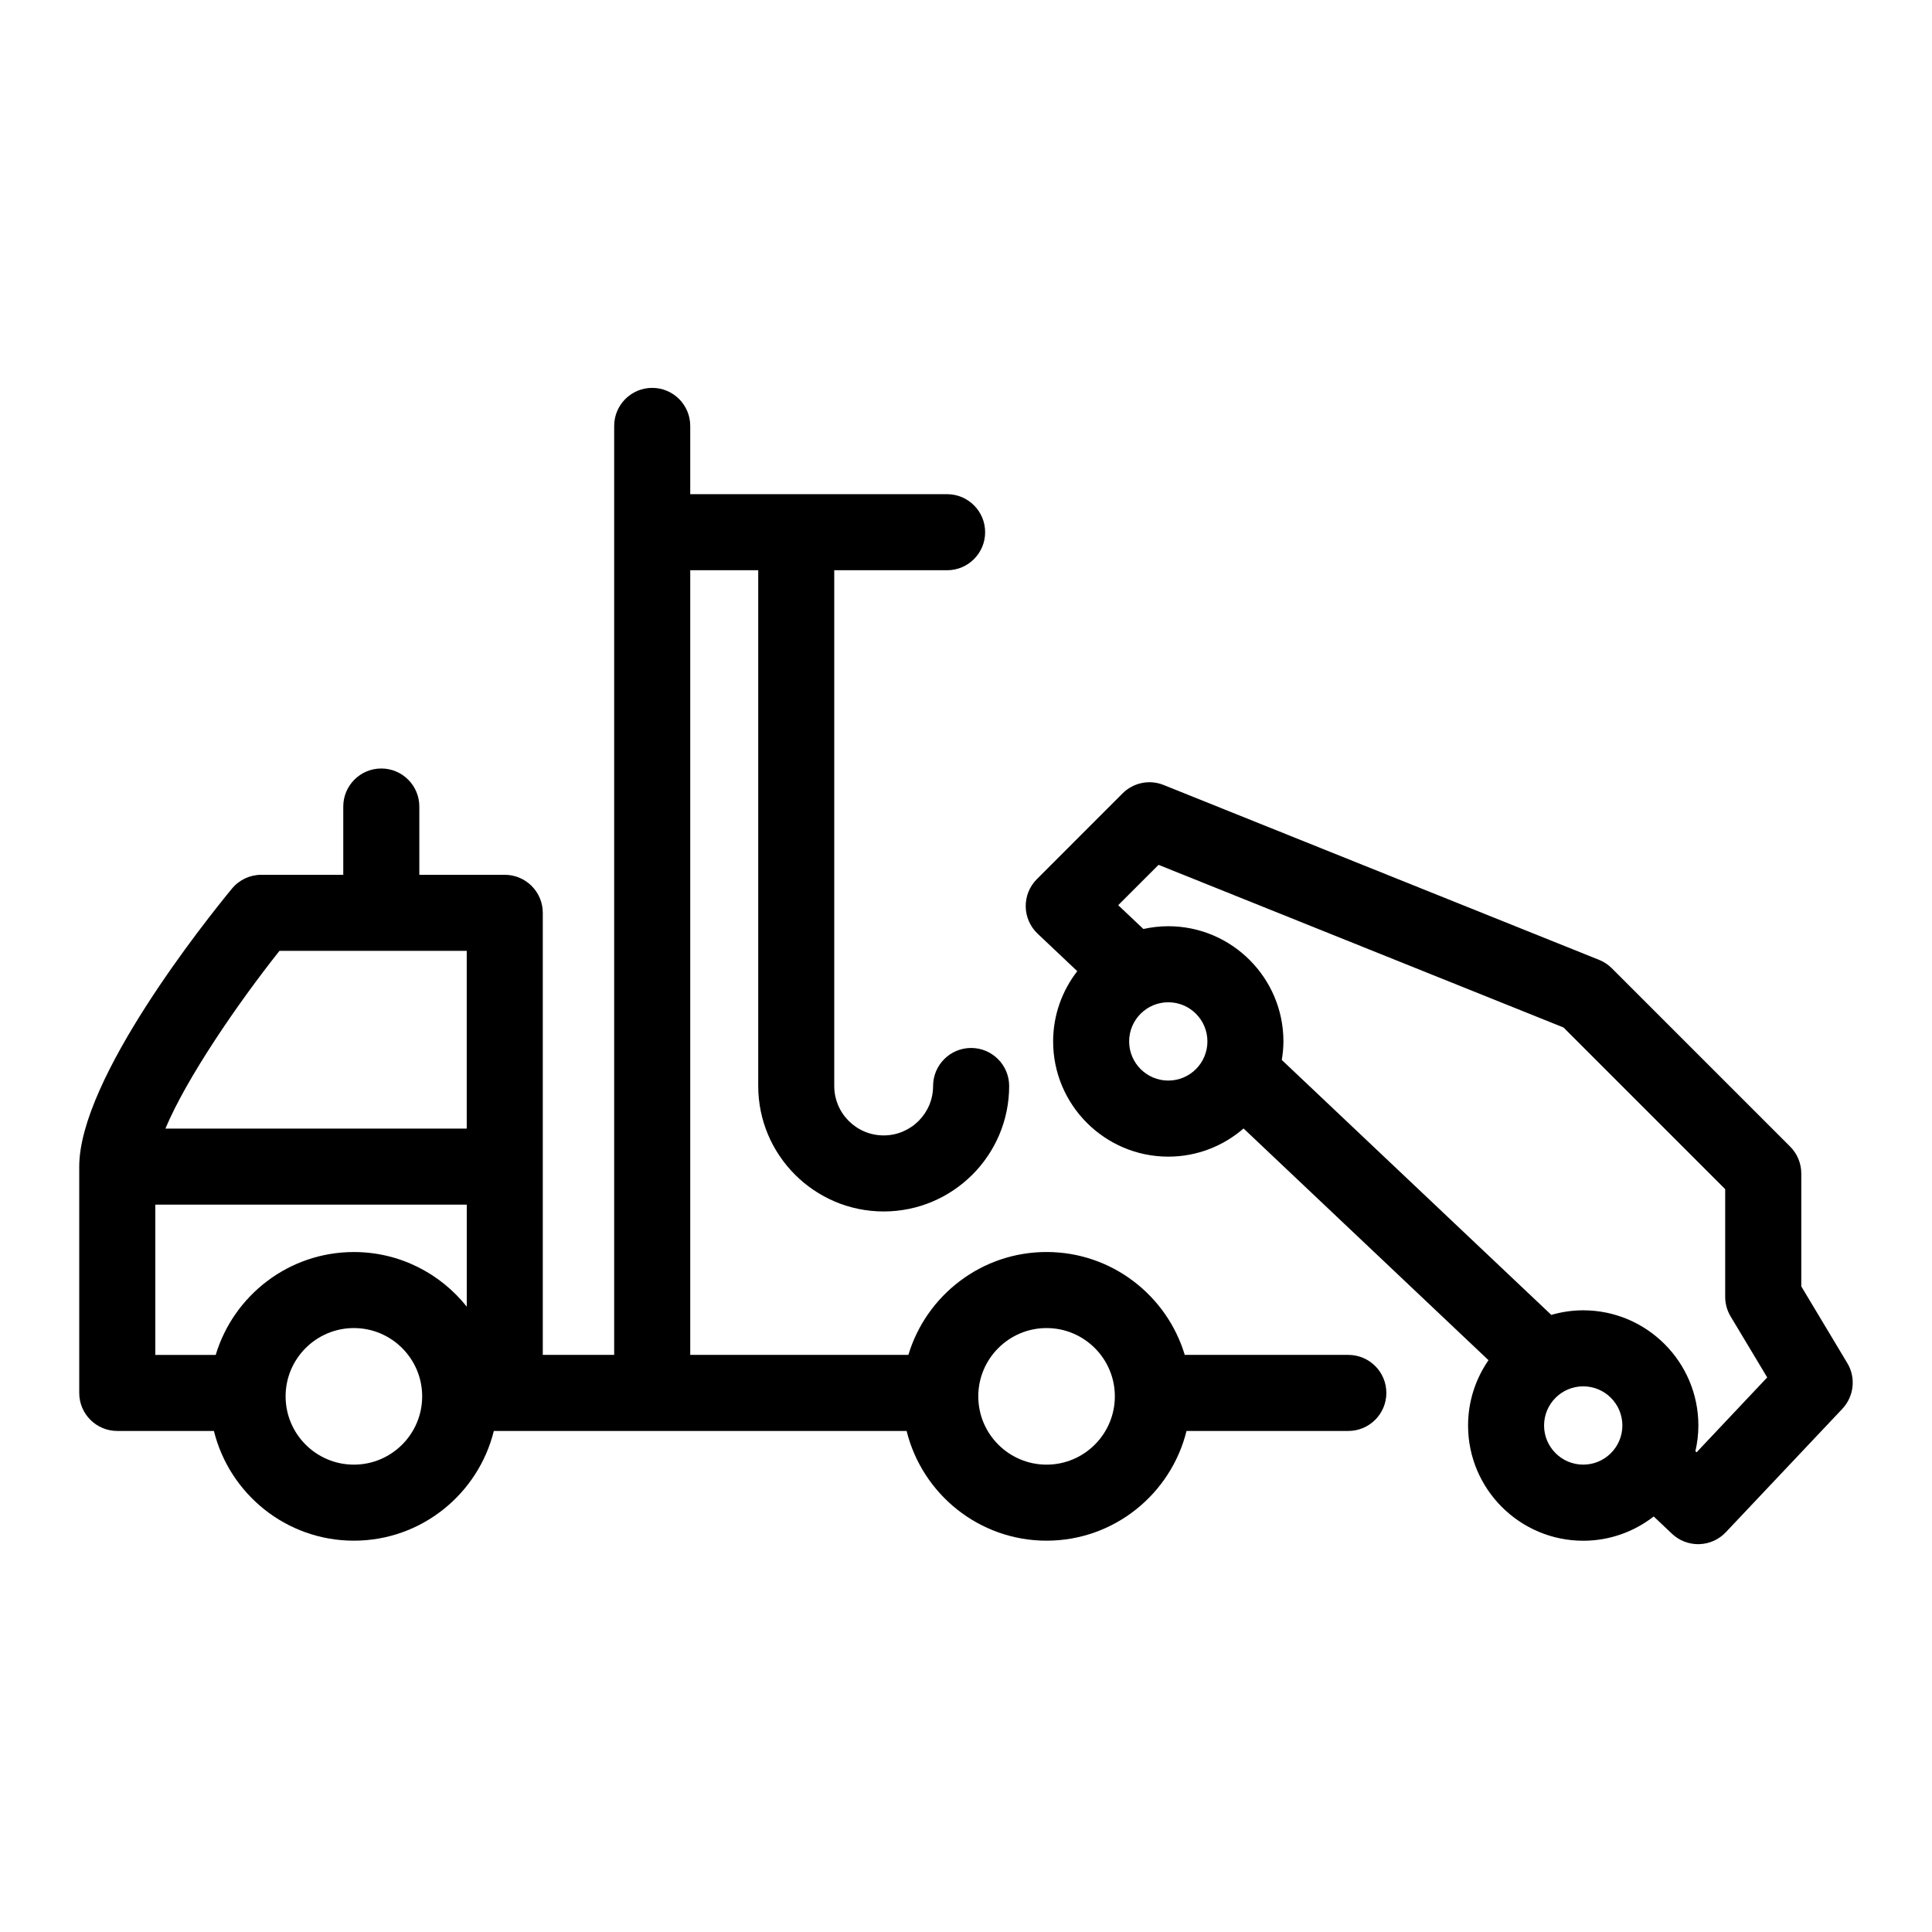 <?xml version="1.0" encoding="UTF-8"?>
<!-- Uploaded to: SVG Repo, www.svgrepo.com, Generator: SVG Repo Mixer Tools -->
<svg fill="#000000" width="800px" height="800px" version="1.1" viewBox="144 144 512 512" xmlns="http://www.w3.org/2000/svg">
 <g>
  <path d="m501.32 503.06h-43.348c-4.731-15.75-19.352-27.266-36.621-27.266s-31.891 11.512-36.621 27.266h-57.809v-207.94h18.016v136.68c0 18.332 14.914 33.25 33.25 33.25 18.34 0 33.25-14.914 33.25-33.25 0-5.562-4.516-10.078-10.078-10.078s-10.078 4.516-10.078 10.078c0 7.227-5.875 13.098-13.098 13.098-7.227 0-13.098-5.875-13.098-13.098v-136.68h29.91c5.562 0 10.078-4.516 10.078-10.078s-4.516-10.078-10.078-10.078l-68.074 0.004v-18.098c0-5.562-4.516-10.078-10.078-10.078s-10.078 4.516-10.078 10.078v246.19h-18.918v-117.15c0-5.562-4.516-10.078-10.078-10.078h-22.641v-18.094c0-5.562-4.516-10.078-10.078-10.078s-10.078 4.516-10.078 10.078v18.094h-21.73c-3.012 0-5.863 1.344-7.777 3.672-6.758 8.207-40.465 50.32-40.465 73.656v59.98c0 5.562 4.516 10.078 10.078 10.078h25.613c4.121 16.672 19.164 29.078 37.09 29.078 17.926 0 32.965-12.41 37.09-29.078h109.39c4.125 16.672 19.164 29.078 37.09 29.078 17.926 0 32.965-12.41 37.09-29.078h42.879c5.562 0 10.078-4.516 10.078-10.078 0.004-5.559-4.508-10.078-10.074-10.078zm-283.26-107.07h49.629v47.098h-79.855c5.617-13.383 19.039-33 30.227-47.098zm-32.902 67.25h82.539v27.035c-7.012-8.805-17.805-14.473-29.91-14.473-17.27 0-31.887 11.512-36.621 27.266l-16.008-0.004zm52.625 68.906c-9.977 0-18.094-8.117-18.094-18.098s8.117-18.098 18.094-18.098c9.977 0 18.098 8.117 18.098 18.098s-8.121 18.098-18.098 18.098zm183.57 0c-9.977 0-18.098-8.117-18.098-18.098s8.117-18.098 18.098-18.098 18.094 8.117 18.094 18.098c-0.004 9.98-8.113 18.098-18.094 18.098z"/>
  <path d="m633.55 505.23-12.191-20.328v-29.922c0-2.672-1.062-5.234-2.953-7.125l-47.254-47.254c-0.961-0.961-2.106-1.719-3.371-2.227l-115.41-46.344c-3.75-1.512-8.027-0.625-10.879 2.227l-22.715 22.723c-1.926 1.926-2.988 4.543-2.953 7.266 0.039 2.719 1.176 5.309 3.148 7.18l10.516 9.945c-3.996 5.16-6.398 11.613-6.398 18.625 0 16.832 13.695 30.527 30.527 30.527 7.621 0 14.586-2.832 19.941-7.465l64.91 61.406c-3.41 4.926-5.414 10.887-5.414 17.32 0 16.832 13.695 30.527 30.527 30.527 7.039 0 13.504-2.418 18.672-6.43l4.848 4.586c1.875 1.773 4.352 2.754 6.926 2.754 0.098 0 0.191 0 0.281-0.004 2.676-0.074 5.211-1.211 7.043-3.152l30.898-32.719c3.09-3.301 3.629-8.25 1.305-12.117zm-179.94-74.867c-5.719 0-10.375-4.648-10.375-10.375 0-5.723 4.648-10.375 10.375-10.375 5.719 0 10.367 4.648 10.367 10.375 0 5.727-4.648 10.375-10.367 10.375zm109.96 101.78c-5.719 0-10.375-4.648-10.375-10.375 0-5.723 4.648-10.375 10.375-10.375 5.723 0 10.375 4.648 10.375 10.375 0 5.723-4.656 10.375-10.375 10.375zm30.039-3.266-0.312-0.293c0.504-2.191 0.789-4.469 0.789-6.812 0-16.832-13.695-30.527-30.527-30.527-2.934 0-5.762 0.438-8.449 1.215l-71.422-67.562c0.262-1.602 0.434-3.238 0.434-4.914 0-16.832-13.695-30.527-30.52-30.527-2.266 0-4.469 0.266-6.594 0.734l-6.672-6.309 10.691-10.691 107.32 43.102 42.844 42.844v28.539c0 1.824 0.5 3.617 1.438 5.184l9.699 16.168z"/>
 </g>
</svg>